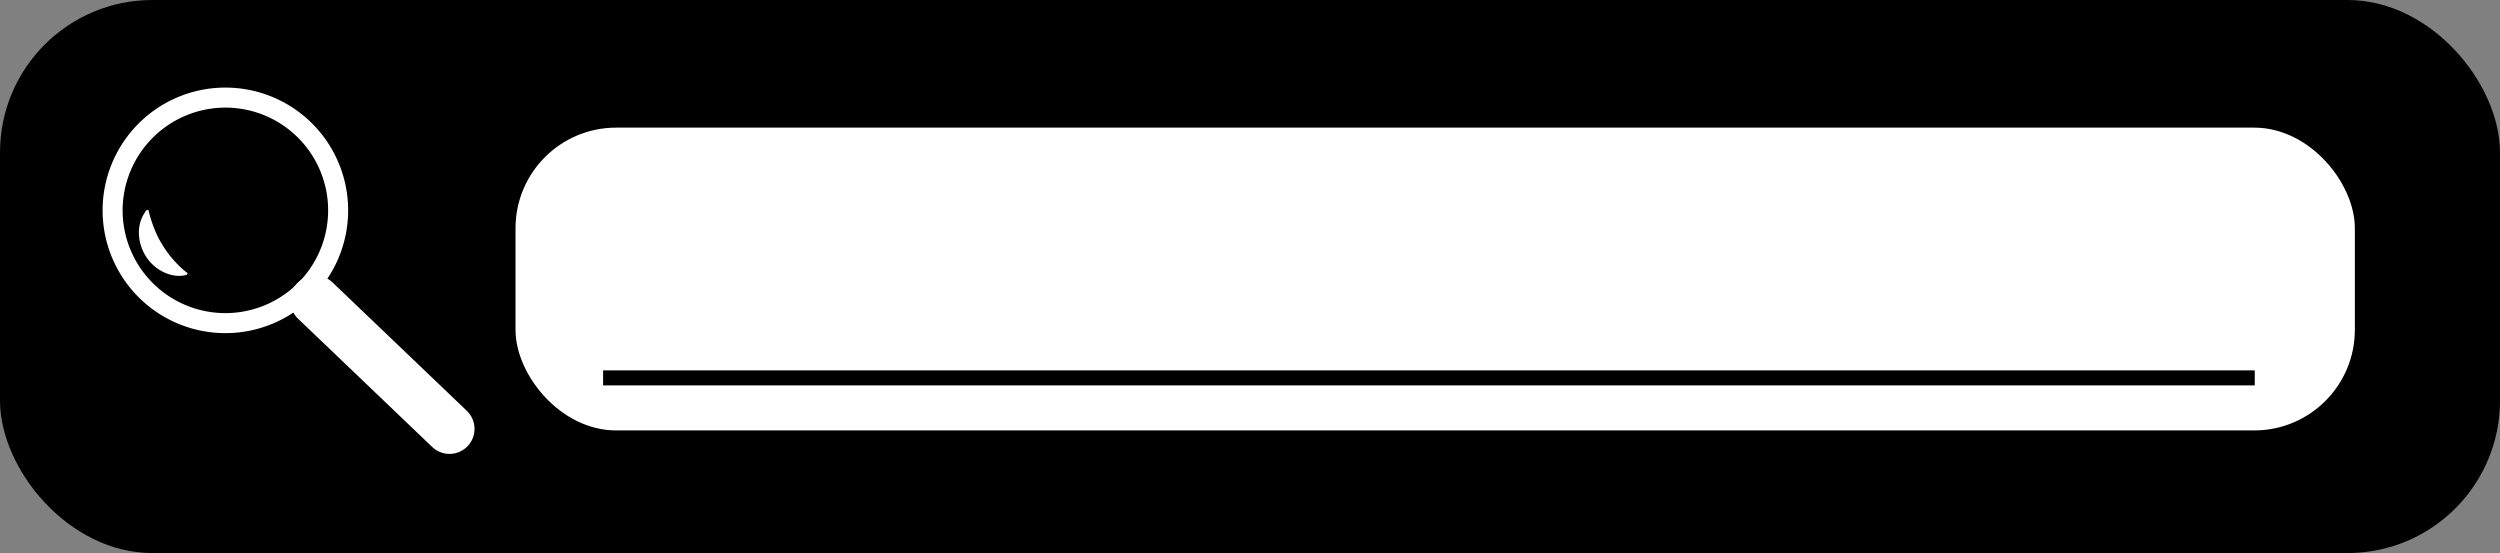 <?xml version="1.0" encoding="UTF-8"?> <svg xmlns="http://www.w3.org/2000/svg" id="Слой_1" data-name="Слой 1" viewBox="0 0 999 221"><rect x="0" y="0" width="999" height="221" fill="#808080" stroke="none"/><defs><style>.cls-1,.cls-3{fill:none;stroke-miterlimit:10;}.cls-1{stroke:#fff;stroke-linecap:round;stroke-width:20px;}.cls-2{fill:#fff;}.cls-3{stroke:#000;stroke-width:6px;}</style></defs><rect width="999" height="221" rx="60.91"></rect><line class="cls-1" x1="125.98" y1="120.1" x2="179.62" y2="171.38"></line><path class="cls-2" d="M454.06,345A41.06,41.06,0,1,1,413,386.06,41.11,41.11,0,0,1,454.06,345m0-8a49.06,49.06,0,1,0,49.06,49.06A49.05,49.05,0,0,0,454.06,337Z" transform="translate(-364 -302)"></path><path class="cls-2" d="M438.58,411.86a12.26,12.26,0,0,1-5.33.16,15.94,15.94,0,0,1-4.53-1.6,17.34,17.34,0,0,1-6.61-6.3,17.6,17.6,0,0,1-2.6-8.74,14.54,14.54,0,0,1,3-9.38l.79-.13a53,53,0,0,0,2.27,7.28,39,39,0,0,0,3.38,6.78,43,43,0,0,0,7.16,8.81,29,29,0,0,0,2.9,2.44Z" transform="translate(-364 -302)"></path><rect class="cls-2" x="206" y="51" width="735" height="121" rx="40.21"></rect><path class="cls-3" d="M605,453h660" transform="translate(-364 -302)"></path></svg> 